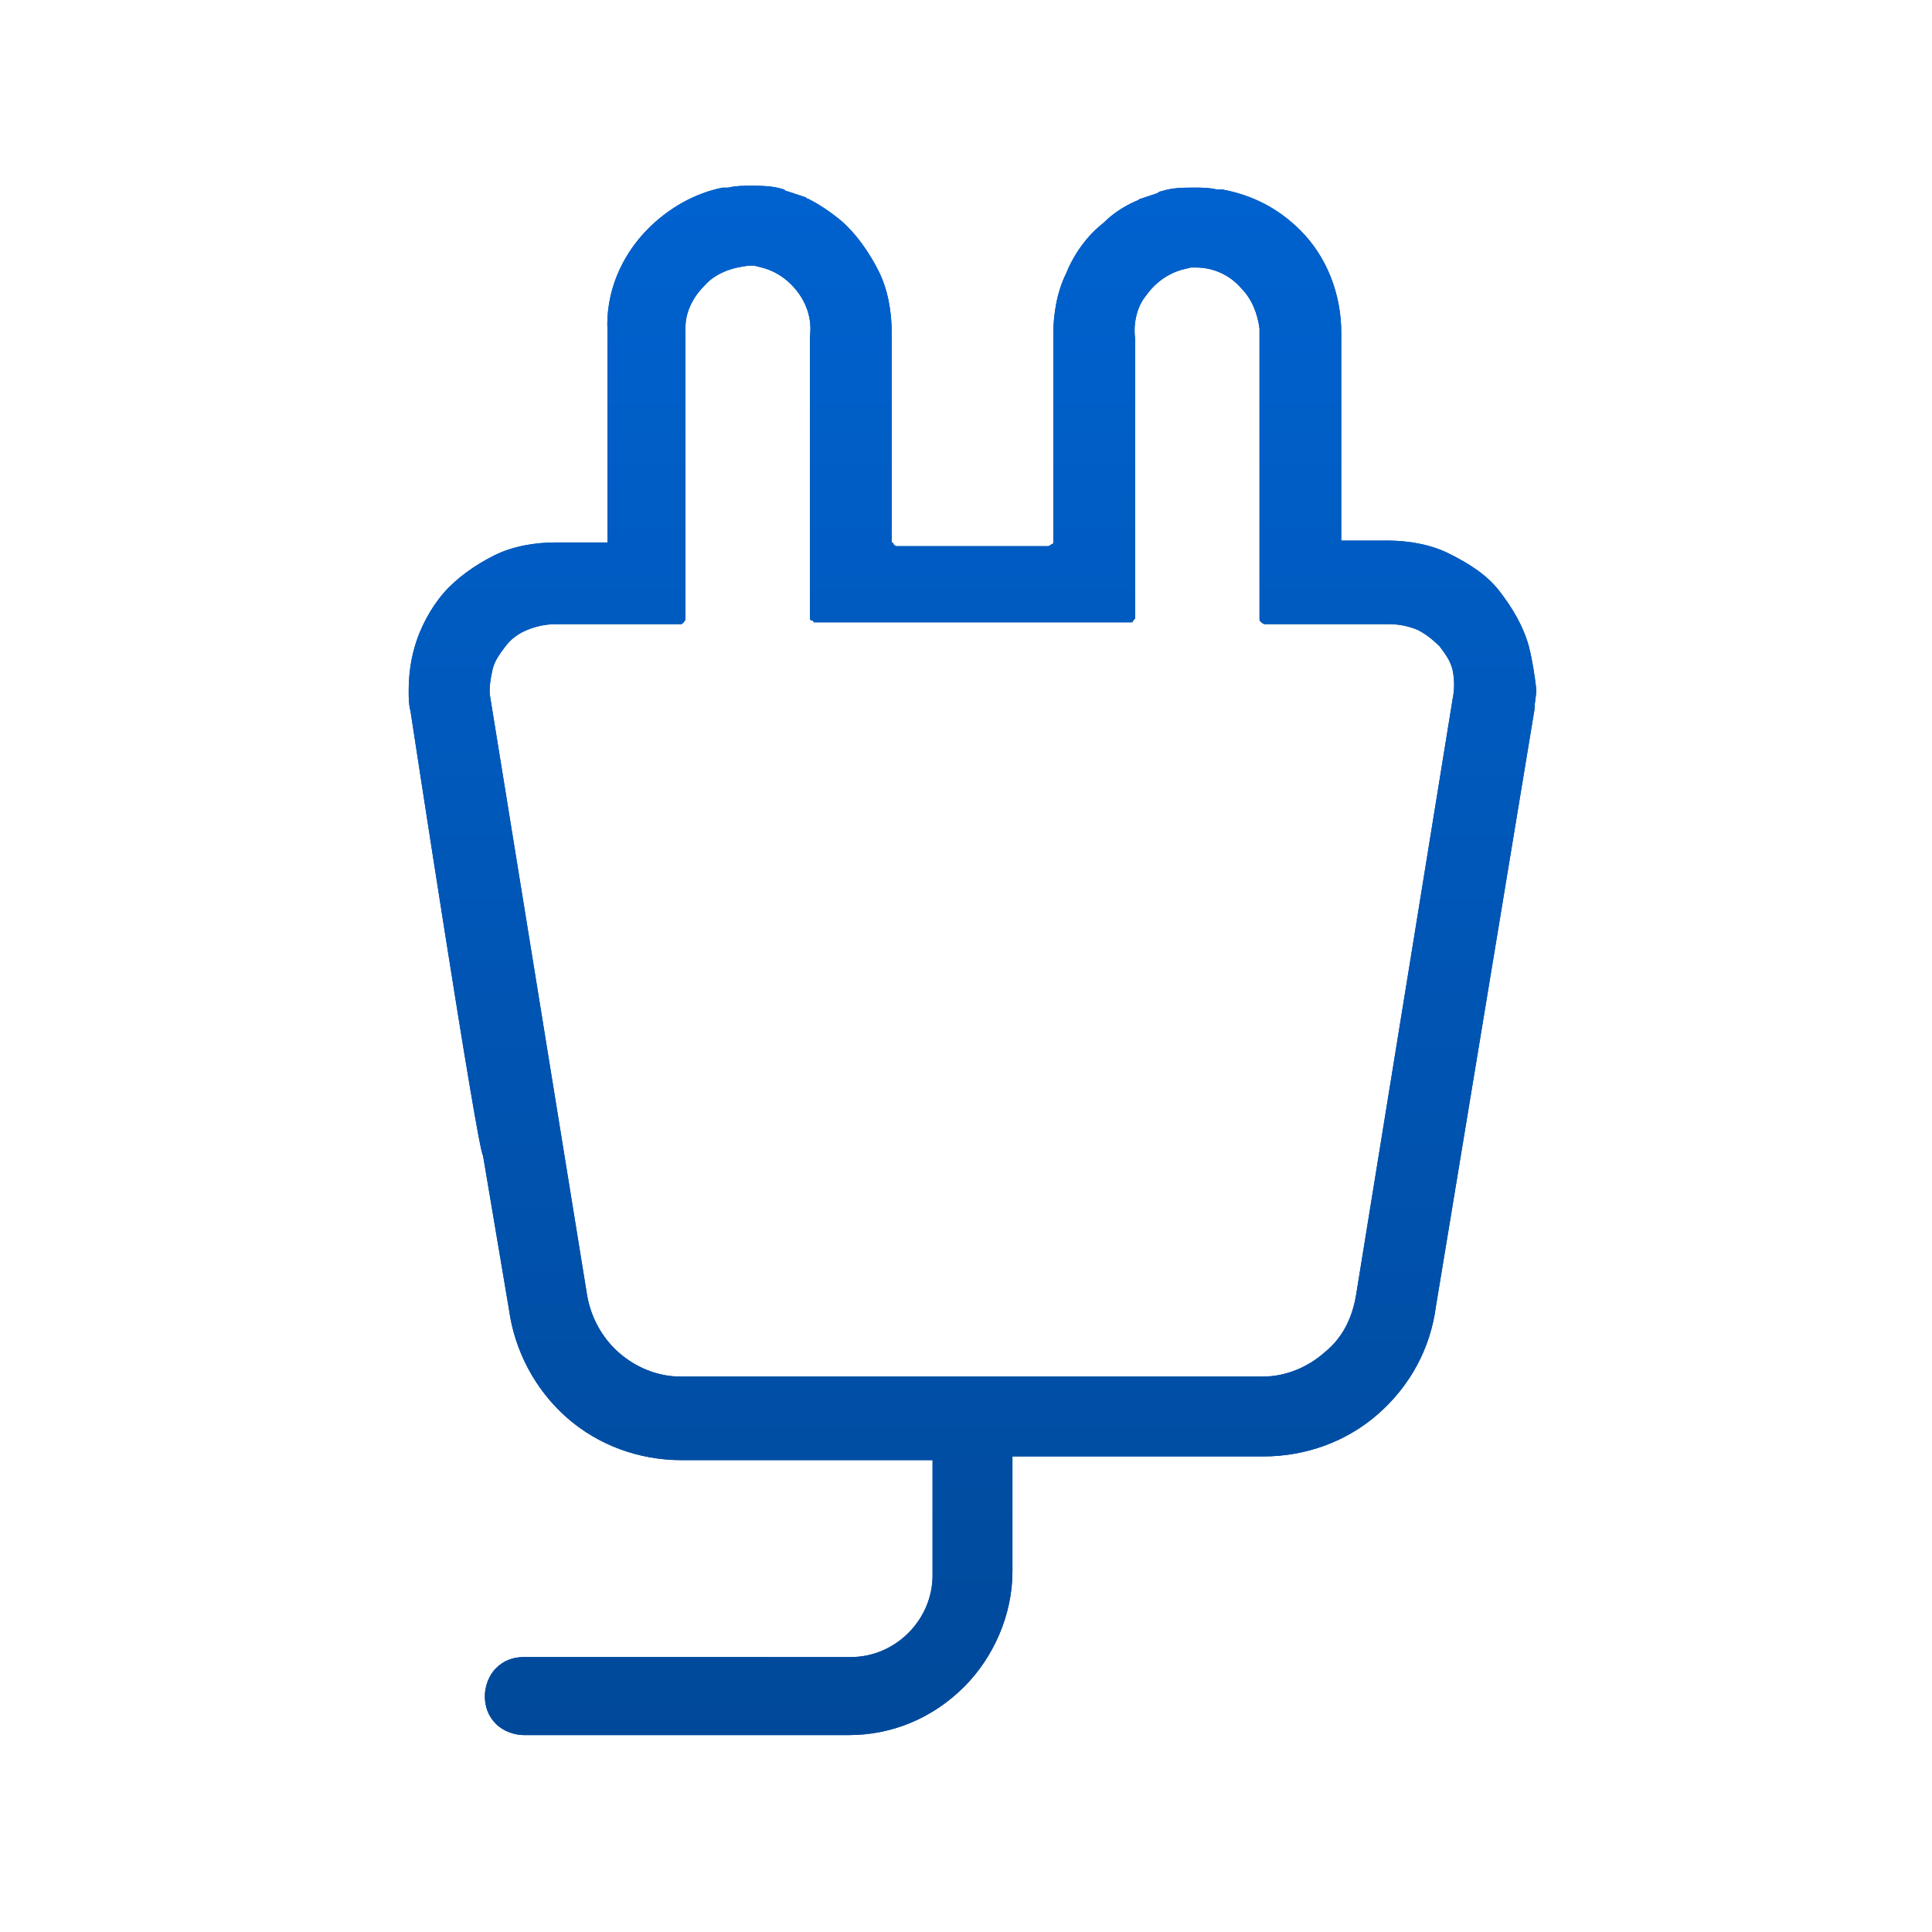 <svg viewBox="0 0 104 104" fill="none" xmlns="http://www.w3.org/2000/svg"><path d="M82.3 34.8c-.3-1.1-.9-2.1-1.6-3-.7-.9-1.7-1.5-2.7-2-1-.5-2.2-.7-3.3-.7h-2.5V17.9c0-2.1-.8-4.1-2.2-5.5-1.2-1.2-2.6-1.9-4.2-2.2H65.5c-.4-.1-.8-.1-1.2-.1-.6 0-1.2 0-1.8.2-.1 0-.2.1-.2.1l-.9.3c-.1 0-.1.1-.2.1-.7.3-1.3.7-1.8 1.2-.9.7-1.6 1.7-2 2.7-.5 1-.7 2.2-.7 3.3v11.2s0 .1-.1.1c0 0-.1.1-.2.1h-8.1c-.1 0-.1 0-.2-.1 0 0 0-.1-.1-.1V17.9c0-1.1-.2-2.3-.7-3.3-.5-1-1.2-2-2-2.7-.6-.5-1.2-.9-1.8-1.2-.1 0-.1-.1-.2-.1l-.9-.3c-.1 0-.2-.1-.2-.1-.6-.2-1.2-.2-1.8-.2-.4 0-.8 0-1.2.1H38.9c-1.5.3-2.9 1.1-4 2.2-1.5 1.5-2.3 3.5-2.2 5.5v11.4h-2.8c-1.1 0-2.3.2-3.3.7-1 .5-2 1.2-2.7 2-.7.8-1.3 1.9-1.6 3-.2.7-.3 1.5-.3 2.3 0 .4 0 .7.1 1.1 0 0 3.6 23.6 3.9 23.9l1.4 8.3c.3 2.2 1.4 4.3 3.1 5.8 1.7 1.5 3.9 2.3 6.2 2.3h13.5v6.2c0 1.2-.5 2.3-1.3 3.1-.8.8-1.9 1.3-3.1 1.3H28.2c-.6 0-1.1.2-1.5.6-.4.4-.6 1-.6 1.5 0 .6.2 1.1.6 1.5.4.4 1 .6 1.5.6h17.5c2.3 0 4.5-.9 6.2-2.6 1.6-1.6 2.6-3.9 2.6-6.2v-6.2H68c2.3 0 4.5-.8 6.2-2.3 1.7-1.5 2.8-3.5 3.1-5.8l5.3-32.1c0-.4.1-.7.1-1.1-.1-.8-.2-1.5-.4-2.3zm-4.1 2.8L73 69.7c-.2 1.2-.7 2.3-1.7 3.1-.9.8-2.1 1.3-3.3 1.3H36.6c-1.2 0-2.4-.5-3.3-1.3-.9-.8-1.5-1.9-1.7-3.1l-5.2-32.1c-.1-.5 0-1 .1-1.5s.4-.9.7-1.3c.3-.4.7-.7 1.2-.9.5-.2 1-.3 1.5-.3h6.7c.1 0 .1 0 .2-.1 0 0 .1-.1.1-.2V17.6c0-.8.4-1.6 1-2.2.6-.7 1.5-1 2.4-1.1h.3l.4.1c.8.2 1.5.7 2 1.4s.7 1.5.6 2.3v15.2s0 .1.1.1c0 0 .1 0 .1.1h17.1s.1 0 .1-.1l.1-.1V18.2c-.1-.8.1-1.7.6-2.3.5-.7 1.2-1.2 2-1.4l.4-.1h.3c.9 0 1.8.4 2.4 1.1.6.6.9 1.4 1 2.2v15.6c0 .1 0 .1.1.2 0 0 .1.1.2.1h6.7c.5 0 1 .1 1.5.3.4.2.8.5 1.2.9.3.4.6.8.7 1.3.1.5.1 1 0 1.5z" fill="#00499A"/><path d="M82.3 34.8c-.3-1.1-.9-2.1-1.6-3-.7-.9-1.7-1.5-2.7-2-1-.5-2.2-.7-3.3-.7h-2.5V17.9c0-2.1-.8-4.1-2.2-5.5-1.2-1.2-2.6-1.9-4.2-2.2H65.5c-.4-.1-.8-.1-1.2-.1-.6 0-1.2 0-1.8.2-.1 0-.2.1-.2.1l-.9.3c-.1 0-.1.1-.2.1-.7.3-1.3.7-1.8 1.2-.9.7-1.6 1.7-2 2.7-.5 1-.7 2.2-.7 3.3v11.2s0 .1-.1.1c0 0-.1.1-.2.1h-8.1c-.1 0-.1 0-.2-.1 0 0 0-.1-.1-.1V17.9c0-1.1-.2-2.3-.7-3.3-.5-1-1.2-2-2-2.7-.6-.5-1.2-.9-1.8-1.2-.1 0-.1-.1-.2-.1l-.9-.3c-.1 0-.2-.1-.2-.1-.6-.2-1.2-.2-1.8-.2-.4 0-.8 0-1.2.1H38.9c-1.5.3-2.9 1.1-4 2.2-1.5 1.5-2.3 3.5-2.2 5.5v11.4h-2.8c-1.1 0-2.3.2-3.3.7-1 .5-2 1.2-2.7 2-.7.8-1.3 1.9-1.6 3-.2.7-.3 1.5-.3 2.3 0 .4 0 .7.1 1.1 0 0 3.6 23.6 3.9 23.9l1.4 8.3c.3 2.2 1.4 4.3 3.1 5.8 1.7 1.5 3.9 2.3 6.2 2.3h13.5v6.2c0 1.2-.5 2.3-1.3 3.1-.8.8-1.9 1.3-3.1 1.3H28.2c-.6 0-1.1.2-1.5.6-.4.4-.6 1-.6 1.5 0 .6.2 1.1.6 1.5.4.4 1 .6 1.5.6h17.5c2.3 0 4.5-.9 6.2-2.6 1.6-1.6 2.6-3.9 2.6-6.2v-6.2H68c2.3 0 4.5-.8 6.2-2.3 1.7-1.5 2.8-3.5 3.1-5.8l5.3-32.1c0-.4.1-.7.1-1.1-.1-.8-.2-1.5-.4-2.3zm-4.1 2.8L73 69.7c-.2 1.2-.7 2.3-1.7 3.1-.9.8-2.1 1.3-3.3 1.3H36.6c-1.2 0-2.4-.5-3.3-1.3-.9-.8-1.5-1.9-1.7-3.1l-5.2-32.1c-.1-.5 0-1 .1-1.5s.4-.9.7-1.3c.3-.4.7-.7 1.2-.9.5-.2 1-.3 1.5-.3h6.7c.1 0 .1 0 .2-.1 0 0 .1-.1.1-.2V17.6c0-.8.4-1.6 1-2.2.6-.7 1.5-1 2.4-1.1h.3l.4.1c.8.2 1.5.7 2 1.4s.7 1.5.6 2.3v15.2s0 .1.1.1c0 0 .1 0 .1.1h17.1s.1 0 .1-.1l.1-.1V18.2c-.1-.8.1-1.7.6-2.3.5-.7 1.2-1.2 2-1.4l.4-.1h.3c.9 0 1.8.4 2.4 1.1.6.6.9 1.4 1 2.2v15.6c0 .1 0 .1.1.2 0 0 .1.1.2.1h6.7c.5 0 1 .1 1.5.3.4.2.8.5 1.2.9.3.4.6.8.7 1.3.1.5.1 1 0 1.5z" fill="url(#paint0_linear)"/><defs><linearGradient id="paint0_linear" x1="52.35" y1="10" x2="52.35" y2="93.4" gradientUnits="userSpaceOnUse"><stop stop-color="#0062CF"/><stop offset="1" stop-color="#00499A"/></linearGradient></defs></svg>